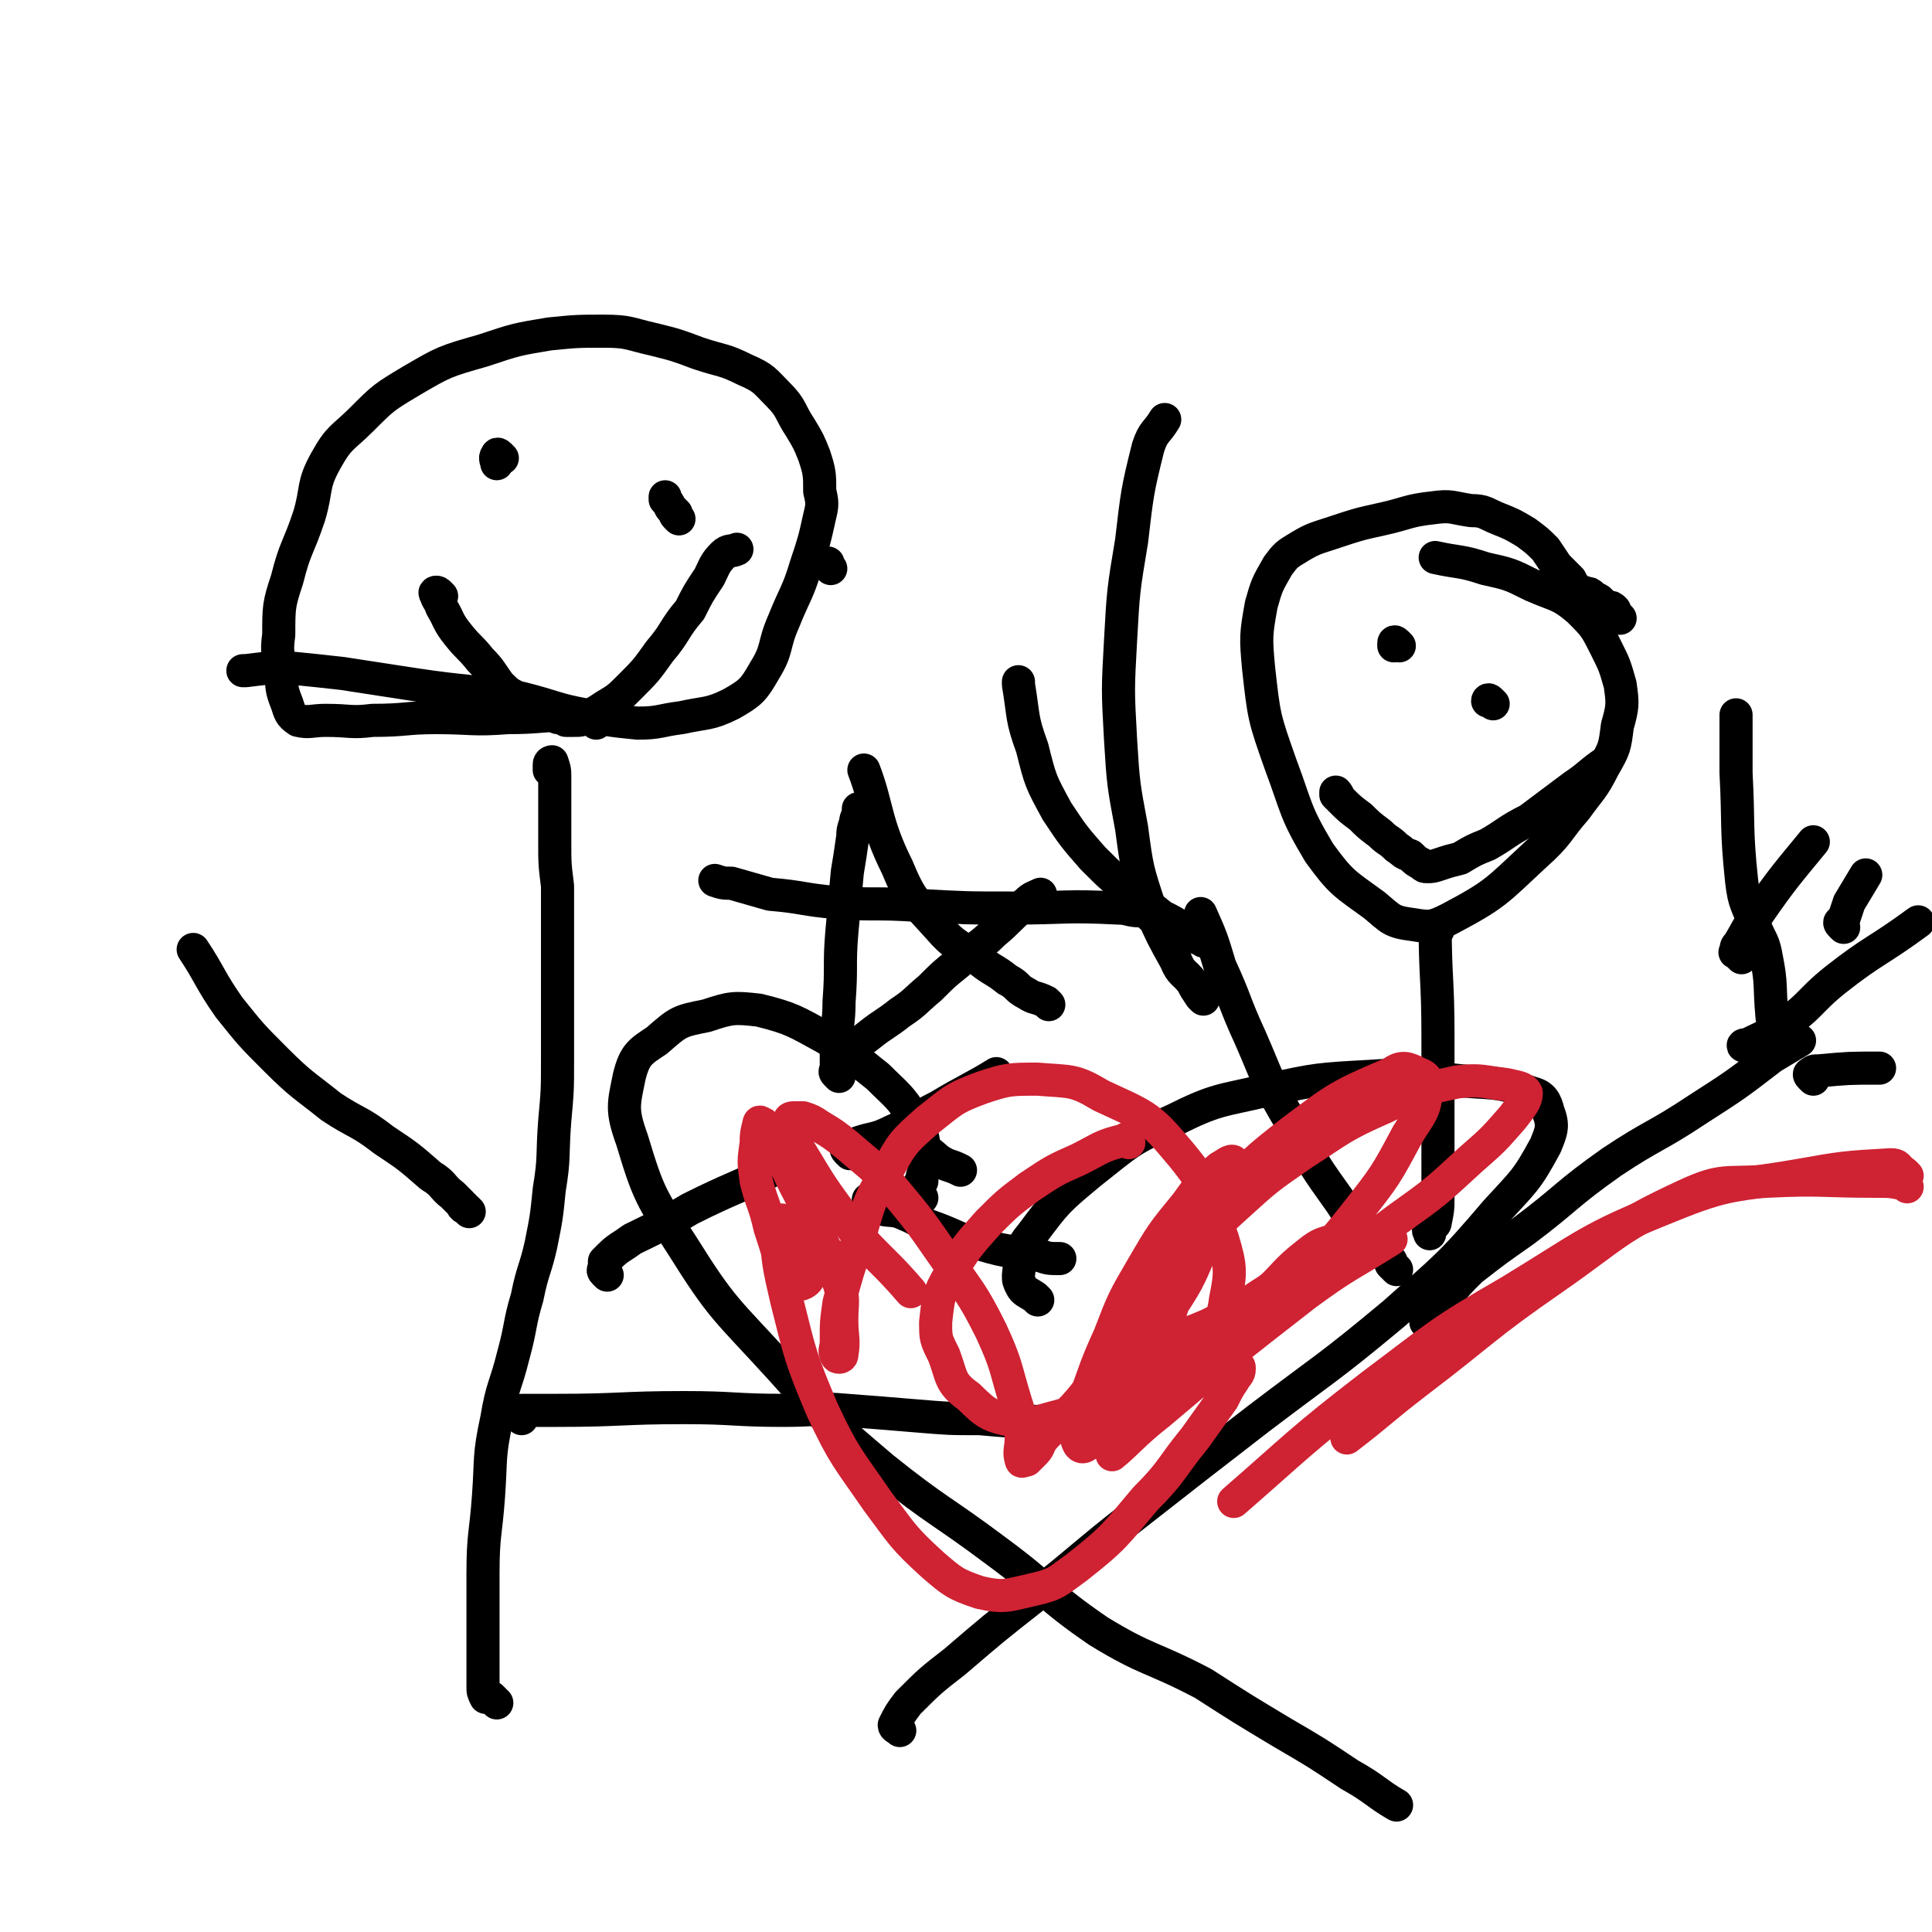 <svg viewBox='0 0 700 700' version='1.1' xmlns='http://www.w3.org/2000/svg' xmlns:xlink='http://www.w3.org/1999/xlink'><g fill='none' stroke='#000000' stroke-width='12' stroke-linecap='round' stroke-linejoin='round'><path d='M180,617c-1,-1 -1,-1 -1,-1 -1,-1 -1,-1 -1,-1 0,0 0,0 -1,0 0,0 -1,0 -1,0 -1,-2 -1,-2 -1,-4 0,-8 0,-8 0,-15 0,-13 0,-13 0,-26 0,-14 1,-14 2,-28 1,-14 0,-14 3,-28 2,-12 3,-11 6,-23 3,-11 2,-11 5,-21 2,-10 3,-10 5,-19 2,-10 2,-10 3,-20 2,-12 1,-12 2,-25 1,-11 1,-11 1,-22 0,-13 0,-13 0,-26 0,-10 0,-10 0,-21 0,-8 0,-8 0,-16 -1,-8 -1,-8 -1,-16 0,-7 0,-7 0,-14 0,-5 0,-5 0,-9 0,-3 0,-3 -1,-6 0,0 0,0 0,0 0,0 -1,0 -1,1 0,1 0,1 0,2 0,0 0,-1 0,-1 '/><path d='M216,262c-1,-1 -1,-1 -1,-1 -1,-1 -1,-1 -1,-1 -1,0 -1,0 -2,0 -2,0 -2,-1 -3,-1 -13,0 -13,1 -25,1 -13,1 -13,0 -26,0 -11,0 -11,1 -23,1 -8,1 -8,0 -17,0 -5,0 -6,1 -10,0 -3,-2 -3,-3 -4,-6 -2,-5 -2,-6 -2,-11 -1,-7 -2,-7 -1,-14 0,-10 0,-11 3,-20 3,-12 4,-11 8,-23 3,-10 1,-11 6,-20 5,-9 6,-8 13,-15 8,-8 8,-8 18,-14 12,-7 12,-7 26,-11 12,-4 12,-4 24,-6 10,-1 10,-1 20,-1 9,0 9,1 18,3 8,2 8,2 16,5 9,3 9,2 17,6 7,3 7,4 12,9 5,5 4,6 8,12 3,5 3,5 5,10 2,6 2,7 2,13 1,4 1,5 0,9 -2,9 -2,9 -5,18 -3,10 -4,10 -8,20 -4,9 -2,10 -7,18 -4,7 -5,8 -12,12 -8,4 -9,3 -18,5 -8,1 -8,2 -16,2 -10,-1 -10,-1 -19,-3 -11,-2 -11,-3 -23,-6 -19,-3 -19,-2 -39,-5 -13,-2 -13,-2 -26,-4 -9,-1 -9,-1 -19,-2 -8,0 -8,0 -16,1 0,0 0,0 -1,0 '/><path d='M182,166c-1,-1 -1,-1 -1,-1 -1,-1 -1,0 -1,0 -1,1 0,2 0,3 '/><path d='M246,188c-1,-1 -1,-1 -1,-1 -1,-1 0,-1 0,-1 -1,-1 -1,-1 -2,-2 -1,-2 -1,-2 -2,-3 0,-1 0,-1 0,-1 '/><path d='M160,216c-1,-1 -1,-1 -1,-1 -1,-1 -2,0 -1,0 0,2 1,2 2,5 3,5 2,5 6,10 4,5 4,4 8,9 4,4 4,5 7,9 3,3 3,3 7,5 2,2 3,1 5,3 3,1 3,1 5,3 2,0 2,0 4,1 2,0 2,0 3,1 2,0 2,0 3,0 2,0 3,0 4,-1 4,-2 4,-2 7,-4 5,-3 5,-3 9,-7 6,-6 6,-6 11,-13 6,-7 5,-8 11,-15 3,-6 3,-6 7,-12 2,-4 2,-5 5,-8 2,-2 3,-1 5,-2 '/><path d='M220,462c-1,-1 -1,-1 -1,-1 -1,-1 0,-1 0,-1 0,-1 0,-2 0,-3 1,-1 1,-1 2,-2 3,-3 4,-3 8,-6 10,-5 11,-5 21,-11 16,-8 16,-7 32,-15 2,-1 2,-1 4,-2 '/><path d='M170,439c-1,-1 -1,-1 -1,-1 -1,-1 -1,0 -1,-1 -1,0 0,0 -1,-1 -1,-1 -1,-1 -3,-3 -4,-3 -3,-4 -8,-7 -8,-7 -8,-7 -17,-13 -9,-7 -10,-6 -19,-12 -10,-8 -11,-8 -20,-17 -9,-9 -9,-9 -17,-19 -7,-10 -7,-12 -13,-21 '/><path d='M304,390c-1,-1 -1,-1 -1,-1 -1,-1 0,-1 0,-1 0,-1 0,-1 0,-2 0,-3 0,-3 0,-6 0,-9 1,-9 1,-17 1,-13 0,-13 1,-25 1,-11 1,-11 2,-22 1,-6 1,-6 2,-13 0,-2 0,-2 1,-5 0,-2 1,-2 1,-4 0,-1 0,-1 0,-1 '/><path d='M308,418c-1,-1 -1,-1 -1,-1 -1,-1 0,-1 0,-1 0,-1 0,-1 0,-1 2,-1 2,0 4,-1 6,-2 6,-1 12,-4 9,-4 9,-5 17,-9 10,-6 13,-7 21,-12 '/><path d='M308,384c-1,-1 -2,-1 -1,-1 3,-4 4,-5 8,-8 5,-4 6,-4 11,-8 6,-4 5,-4 11,-9 5,-5 5,-5 10,-9 6,-6 7,-5 13,-11 6,-5 6,-6 12,-11 2,-2 3,-2 5,-3 '/><path d='M316,436c-1,-1 -2,-2 -1,-1 1,0 2,1 4,3 4,1 5,0 9,2 5,2 5,3 11,5 8,3 8,4 17,6 10,3 10,2 21,4 3,1 3,1 7,1 '/><path d='M332,418c-1,-1 -1,-1 -1,-1 -1,-1 0,-2 0,-1 2,0 2,0 5,1 4,3 3,3 7,5 3,1 3,1 5,2 '/><path d='M189,514c-1,-1 -1,-1 -1,-1 -1,-1 -1,-1 -1,-1 1,-1 1,-1 3,-1 6,0 6,0 12,0 23,0 23,-1 46,-1 18,0 18,1 36,1 12,0 12,-1 23,0 13,1 13,1 25,2 12,1 12,1 23,1 11,1 11,1 22,1 '/><path d='M587,224c-1,-1 -1,-1 -1,-1 -1,-1 -1,-1 -1,-2 0,0 0,0 0,0 -1,-1 -1,-1 -2,-1 0,0 -1,0 -1,0 -1,-1 -1,-1 -1,-1 -1,-1 -1,-1 -1,-1 -1,-1 -1,-1 -2,-1 -1,-1 -1,-1 -1,-1 -1,-1 -1,-1 -2,-1 -2,-1 -2,0 -3,-1 -2,-2 -2,-2 -3,-4 -2,-2 -2,-2 -5,-5 -2,-3 -2,-3 -4,-6 -3,-3 -3,-3 -7,-6 -5,-3 -5,-3 -10,-5 -5,-2 -5,-3 -10,-3 -7,-1 -7,-2 -14,-1 -9,1 -9,2 -18,4 -9,2 -9,2 -18,5 -6,2 -7,2 -12,5 -5,3 -5,3 -8,7 -4,7 -4,7 -6,14 -2,11 -2,12 -1,23 2,18 2,18 8,35 6,16 5,17 14,32 8,11 9,11 20,19 6,5 6,6 14,7 6,1 7,1 13,-2 17,-9 17,-10 31,-23 9,-8 8,-9 15,-17 5,-7 6,-7 10,-15 4,-7 4,-7 5,-15 2,-7 2,-8 1,-15 -2,-7 -2,-7 -5,-13 -4,-8 -4,-8 -10,-14 -7,-6 -8,-5 -17,-9 -8,-4 -8,-4 -17,-6 -9,-3 -9,-2 -18,-4 '/><path d='M507,234c-1,-1 -1,-1 -1,-1 -1,-1 -1,0 -1,0 0,0 0,1 0,1 '/><path d='M541,255c-1,-1 -1,-1 -1,-1 -1,-1 -1,0 -1,0 '/><path d='M486,290c-1,-1 -1,-1 -1,-1 -1,-1 -1,-1 -1,-1 0,0 0,-1 0,-1 1,1 1,2 2,3 3,3 3,3 7,6 3,3 3,3 7,6 3,3 3,2 6,5 3,2 2,2 5,3 2,2 2,2 4,3 1,1 1,1 2,1 2,0 2,0 5,-1 3,-1 3,-1 7,-2 5,-3 5,-3 10,-5 7,-4 7,-5 15,-9 8,-6 8,-6 16,-12 6,-4 6,-5 12,-9 '/><path d='M521,337c-1,-1 -2,-2 -1,-1 0,18 1,19 1,39 0,19 0,19 0,38 0,10 0,10 0,20 0,5 0,5 -1,10 0,1 -2,1 -2,2 -1,1 0,1 0,2 '/><path d='M518,480c-1,-1 -2,-1 -1,-1 0,-2 0,-2 1,-3 3,-3 3,-3 6,-6 4,-5 4,-5 9,-10 9,-7 9,-7 19,-14 16,-12 15,-13 32,-25 15,-10 16,-9 31,-19 14,-9 14,-9 27,-19 5,-3 5,-3 10,-6 '/><path d='M506,460c-1,-1 -1,-1 -1,-1 -1,-1 -1,-1 -1,-1 0,0 0,-1 0,-1 -3,-3 -3,-3 -6,-6 -6,-7 -7,-7 -12,-15 -10,-14 -10,-14 -18,-29 -9,-15 -8,-15 -15,-31 -6,-13 -5,-13 -11,-26 -3,-10 -3,-10 -7,-19 '/><path d='M644,374c-1,-1 -1,-1 -1,-1 -1,-1 0,-1 0,-1 0,-2 -1,-2 -1,-4 -1,-11 0,-11 -2,-21 -1,-6 -2,-6 -4,-11 -3,-9 -4,-8 -5,-17 -2,-19 -1,-20 -2,-39 0,-11 0,-11 0,-21 '/><path d='M657,391c-1,-1 -1,-1 -1,-1 -1,-1 0,-1 0,-1 1,-1 1,-1 3,-1 11,-1 11,-1 21,-1 1,0 1,0 1,0 '/><path d='M634,380c-1,-1 -1,-1 -1,-1 -1,-1 -2,0 -1,0 6,-3 7,-3 13,-7 11,-7 10,-9 20,-17 14,-11 15,-10 30,-21 0,0 0,0 0,0 '/><path d='M631,347c-1,-1 -1,-1 -1,-1 -1,-1 -2,-1 -1,-1 0,-2 0,-2 1,-3 3,-5 3,-6 7,-11 9,-13 11,-15 20,-26 '/><path d='M668,336c-1,-1 -1,-1 -1,-1 -1,-1 0,-1 0,-1 1,-1 1,0 1,-1 1,-3 1,-3 2,-6 3,-5 3,-5 6,-10 '/><path d='M417,332c-1,-1 -1,-1 -1,-1 -1,-1 -1,-1 -1,-1 -1,-1 -1,0 -2,0 -4,0 -4,-1 -8,-1 -19,-1 -19,0 -38,0 -17,0 -17,0 -35,-1 -15,-1 -15,0 -29,-1 -12,-1 -12,-2 -24,-3 -7,-2 -7,-2 -14,-4 -3,0 -3,0 -6,-1 '/><path d='M436,362c-1,-1 -1,-1 -1,-1 -2,-3 -2,-3 -3,-5 -3,-4 -4,-3 -6,-8 -5,-9 -5,-9 -9,-18 -5,-15 -5,-15 -7,-30 -3,-16 -3,-16 -4,-32 -1,-18 -1,-18 0,-36 1,-18 1,-18 4,-36 2,-17 2,-18 6,-34 2,-6 3,-5 6,-10 '/><path d='M436,341c-1,-1 -1,-1 -1,-1 -1,-1 -1,0 -1,0 -3,-2 -3,-2 -6,-4 -3,-2 -3,-2 -7,-4 -5,-4 -5,-4 -10,-8 -8,-6 -8,-6 -15,-13 -7,-8 -7,-8 -13,-17 -6,-11 -6,-11 -9,-23 -4,-11 -3,-11 -5,-23 0,0 0,0 0,-1 '/><path d='M380,364c-1,-1 -1,-1 -1,-1 -4,-2 -4,-1 -7,-3 -4,-2 -3,-3 -7,-5 -5,-4 -5,-3 -10,-7 -8,-6 -9,-5 -15,-12 -9,-10 -10,-10 -15,-22 -8,-16 -7,-22 -12,-35 '/><path d='M301,206c-1,-1 -1,-1 -1,-1 -1,-1 0,-1 0,-1 '/><path d='M376,471c-1,-1 -1,-1 -1,-1 -3,-2 -4,-2 -5,-4 -1,-2 -1,-2 -1,-4 1,-8 0,-9 5,-15 9,-12 9,-12 21,-22 14,-11 14,-12 30,-19 16,-8 17,-7 34,-11 18,-4 19,-4 37,-5 14,-1 14,0 28,1 16,2 17,0 31,5 4,1 5,3 6,7 2,5 1,7 -1,12 -7,13 -8,13 -18,24 -17,20 -18,20 -37,37 -24,20 -24,19 -49,38 -22,17 -22,17 -45,35 -18,14 -18,15 -37,30 -14,11 -14,11 -28,23 -9,7 -9,7 -17,15 -3,4 -3,4 -5,8 0,1 1,1 2,2 '/><path d='M334,434c-1,-1 -1,-1 -1,-1 -1,-1 0,-1 0,-2 0,-1 0,-1 0,-1 0,-1 0,-1 1,-2 0,-3 1,-3 1,-5 0,-4 1,-4 0,-7 -1,-6 -1,-6 -4,-11 -5,-8 -6,-8 -13,-15 -9,-7 -9,-8 -19,-14 -11,-6 -12,-7 -24,-10 -9,-1 -10,-1 -19,2 -10,2 -10,2 -18,9 -6,4 -8,5 -10,13 -2,10 -3,12 1,23 6,20 7,21 18,38 15,24 16,23 36,45 17,19 17,19 37,36 20,16 21,15 41,30 19,14 18,16 37,29 18,11 19,9 38,19 14,9 14,9 29,18 12,7 12,7 24,15 9,5 10,7 17,11 '/></g>
<g fill='none' stroke='#CF2233' stroke-width='12' stroke-linecap='round' stroke-linejoin='round'><path d='M421,494c-1,-1 -1,-1 -1,-1 -1,-1 0,-1 0,-1 3,-1 4,-1 7,-2 10,-5 9,-6 19,-11 17,-10 17,-10 34,-20 13,-8 13,-7 26,-17 14,-10 14,-10 27,-22 8,-7 8,-7 15,-15 3,-4 5,-6 5,-9 -1,-2 -3,-2 -7,-3 -9,-1 -9,-2 -18,-1 -14,3 -14,3 -26,9 -16,7 -16,8 -30,17 -13,9 -13,9 -24,19 -10,9 -10,10 -18,21 -5,7 -5,7 -9,15 -2,4 -3,5 -2,8 1,2 2,3 5,3 7,-1 7,-1 14,-4 10,-5 10,-5 19,-11 8,-5 7,-5 15,-10 4,-3 5,-3 9,-6 2,-2 3,-2 4,-4 0,0 -1,0 -1,0 -5,2 -5,1 -10,5 -9,7 -8,8 -17,16 -7,6 -7,6 -14,13 -4,4 -4,4 -8,8 -2,2 -4,4 -3,4 1,0 4,-1 6,-3 15,-12 15,-12 28,-25 13,-13 14,-13 25,-27 11,-14 11,-14 19,-29 5,-8 6,-8 7,-16 1,-3 0,-5 -3,-6 -4,-2 -6,-3 -10,0 -19,8 -20,9 -36,21 -14,11 -14,11 -25,24 -15,18 -15,18 -28,37 -9,14 -9,14 -16,28 -4,7 -9,16 -7,16 2,0 8,-7 14,-16 10,-12 10,-12 18,-25 8,-12 7,-12 13,-25 5,-10 4,-10 7,-20 2,-4 4,-6 3,-8 -1,-1 -3,1 -5,2 -7,6 -7,6 -12,13 -9,11 -9,11 -16,23 -7,12 -7,12 -12,25 -5,11 -5,12 -9,23 -2,7 -3,7 -3,13 0,2 1,5 3,4 8,-5 9,-8 16,-17 7,-11 7,-11 12,-23 6,-16 6,-20 10,-33 '/><path d='M409,414c-1,-1 -1,-2 -1,-1 -9,2 -9,3 -17,7 -9,4 -9,4 -18,10 -8,6 -8,6 -15,13 -8,9 -8,9 -14,19 -4,7 -4,8 -5,17 0,6 0,6 3,12 3,8 2,10 9,15 7,7 8,7 17,9 8,1 8,0 16,-2 10,-3 10,-3 20,-7 7,-3 7,-2 14,-5 4,-2 5,-2 7,-4 2,-2 2,-3 1,-4 -1,-2 -1,-3 -3,-3 -5,-1 -6,0 -10,1 -7,3 -7,3 -13,7 -7,6 -6,7 -13,14 -4,4 -4,4 -8,8 -3,3 -2,4 -4,6 -2,2 -2,2 -3,3 -1,0 -2,1 -2,0 -1,-3 0,-4 0,-8 0,-6 0,-7 -2,-13 -4,-13 -3,-13 -9,-26 -7,-14 -8,-14 -17,-27 -9,-13 -9,-13 -19,-25 -7,-8 -8,-8 -16,-15 -5,-4 -5,-4 -10,-7 -3,-2 -3,-2 -6,-3 -2,0 -2,0 -3,0 -1,0 -2,0 -2,1 0,3 0,4 2,8 8,13 8,14 17,26 11,15 13,14 25,28 '/><path d='M427,498c-1,-1 -2,-1 -1,-1 4,-6 6,-5 10,-11 5,-6 7,-7 8,-15 2,-10 2,-12 -1,-22 -6,-17 -5,-19 -17,-33 -10,-12 -12,-12 -27,-19 -10,-6 -11,-5 -23,-6 -10,0 -11,0 -20,3 -11,4 -11,5 -20,12 -9,8 -9,8 -15,19 -7,11 -6,12 -10,24 -4,12 -4,12 -7,23 -1,7 -1,7 -1,14 0,3 -1,3 0,5 0,1 2,1 2,0 1,-6 0,-6 0,-13 0,-6 1,-7 -1,-13 -3,-10 -4,-10 -8,-19 -5,-12 -6,-12 -11,-23 -4,-7 -3,-7 -7,-13 -1,-2 -1,-3 -2,-3 -1,-1 -1,0 -1,0 -1,4 -1,4 -1,7 -1,7 -1,7 0,14 2,8 3,8 5,17 2,6 2,6 4,13 2,3 2,4 4,6 1,1 2,2 4,1 2,-1 2,-2 3,-4 1,-1 0,-2 -1,-4 -1,-3 -1,-3 -3,-7 -2,-3 -2,-3 -4,-5 -1,-2 -2,-3 -3,-3 -1,0 -2,1 -2,3 1,13 1,13 4,26 5,20 5,21 13,40 8,17 9,17 20,33 9,12 9,13 20,23 7,6 8,7 17,10 9,2 10,1 19,-1 9,-2 9,-3 16,-8 14,-11 14,-12 25,-25 10,-10 9,-11 18,-22 5,-7 5,-7 10,-14 2,-4 2,-4 4,-7 1,-2 2,-2 2,-4 0,-1 0,-1 -1,-1 -3,0 -3,0 -6,1 -2,1 -2,1 -5,2 -2,1 -2,1 -4,2 -2,1 -2,1 -4,1 0,1 0,0 0,0 1,-2 1,-2 2,-3 5,-6 5,-6 10,-11 5,-6 5,-6 11,-12 3,-3 3,-3 7,-7 1,-1 1,-1 4,-3 0,0 1,-1 1,0 -4,4 -5,5 -10,10 -9,8 -9,7 -17,15 -10,10 -10,10 -19,19 -5,7 -5,7 -11,14 -2,2 -5,5 -4,4 5,-4 8,-8 17,-15 26,-22 26,-22 53,-43 15,-11 15,-10 31,-20 '/><path d='M691,430c-1,-1 -1,-1 -1,-1 -5,-1 -5,-1 -10,-1 -20,0 -20,-1 -40,0 -15,1 -16,-1 -29,5 -26,12 -25,14 -48,30 -26,18 -25,19 -50,38 -13,10 -12,10 -25,20 '/><path d='M691,426c-1,-1 -1,-1 -1,-1 -3,-2 -2,-3 -5,-3 -17,1 -17,1 -34,4 -23,4 -24,2 -46,11 -30,12 -30,14 -58,31 -26,15 -26,16 -50,34 -26,20 -27,22 -50,42 '/></g>
</svg>